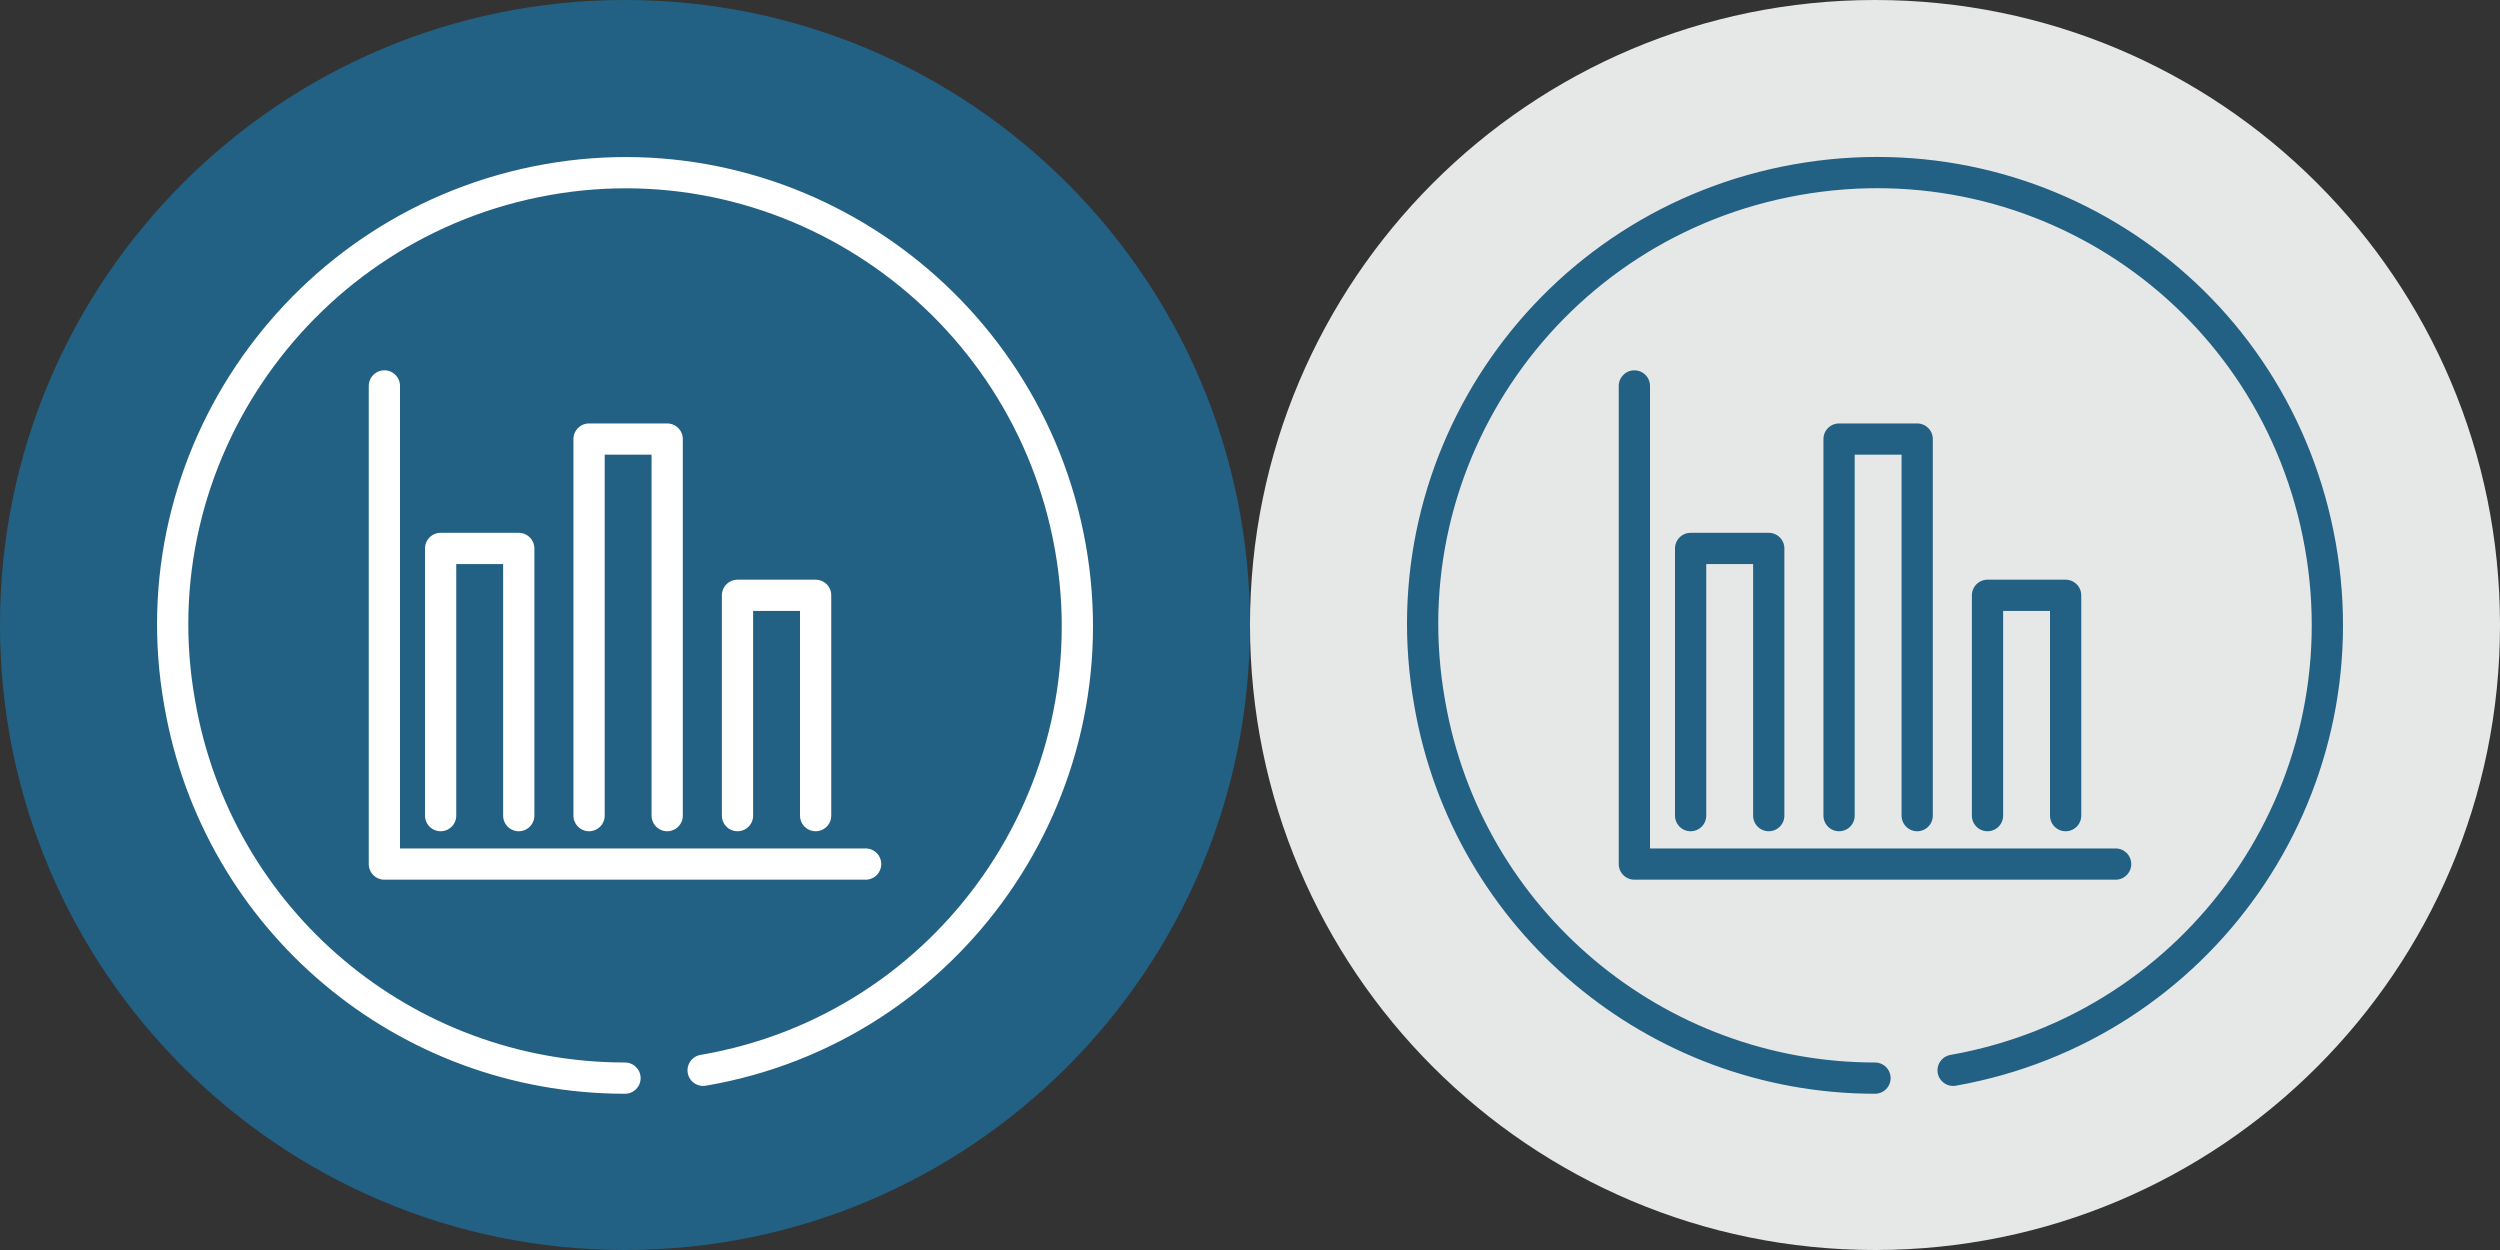 <?xml version="1.0" encoding="utf-8"?>
<!-- Generator: Adobe Illustrator 19.1.1, SVG Export Plug-In . SVG Version: 6.00 Build 0)  -->
<svg version="1.1" id="Layer_1" xmlns="http://www.w3.org/2000/svg" xmlns:xlink="http://www.w3.org/1999/xlink" x="0px" y="0px"
	 width="160px" height="80px" viewBox="0 0 160 80" style="enable-background:new 0 0 160 80;" xml:space="preserve">
<rect x="0" y="0" width="160" height="80" fill="#333333" stroke="none"/>
<style type="text/css">
	.st0{fill:#E6E7E7;}
	.st1{fill:none;stroke:#226183;stroke-width:2;stroke-linecap:round;stroke-linejoin:round;}
	.st2{fill:#226183;}
	.st3{fill:none;stroke:#FFFFFF;stroke-width:2;stroke-linecap:round;stroke-linejoin:round;}
</style>
<g id="_x31_5_II">
	<path class="st0" d="M120,0L120,0C97.9,0,80,17.9,80,40v0c0,22.1,17.9,40,40,40h0c22.1,0,40-17.9,40-40v0C160,17.9,142.1,0,120,0z"
		/>
	<path class="st1" d="M125,68.5c15.8-2.8,26.3-17.8,23.5-33.6S130.8,8.7,115,11.5S88.7,29.3,91.5,45C93.9,58.9,106,69,120,69"/>
	<g>
		<polyline class="st1" points="135.4,55.3 104.6,55.3 104.6,24.7 		"/>
		<polyline class="st1" points="113.2,52.2 113.2,35.1 108.2,35.1 108.2,52.2 		"/>
		<polyline class="st1" points="122.7,52.2 122.7,28.1 117.7,28.1 117.7,52.2 		"/>
		<polyline class="st1" points="132.2,52.2 132.2,38.1 127.2,38.1 127.2,52.2 		"/>
	</g>
</g>
<g id="_x31_5_I">
	<path class="st2" d="M40,0L40,0C17.9,0,0,17.9,0,40v0c0,22.1,17.9,40,40,40h0c22.1,0,40-17.9,40-40v0C80,17.9,62.1,0,40,0z"/>
	<path class="st3" d="M45,68.5C60.8,65.8,71.3,50.7,68.5,35S50.7,8.7,35,11.5S8.7,29.3,11.5,45C13.9,58.9,25.9,69,40,69"/>
	<g>
		<polyline class="st3" points="55.4,55.3 24.6,55.3 24.6,24.7 		"/>
		<polyline class="st3" points="33.2,52.2 33.2,35.1 28.2,35.1 28.2,52.2 		"/>
		<polyline class="st3" points="42.7,52.2 42.7,28.1 37.7,28.1 37.7,52.2 		"/>
		<polyline class="st3" points="52.2,52.2 52.2,38.1 47.2,38.1 47.2,52.2 		"/>
	</g>
</g>
</svg>
